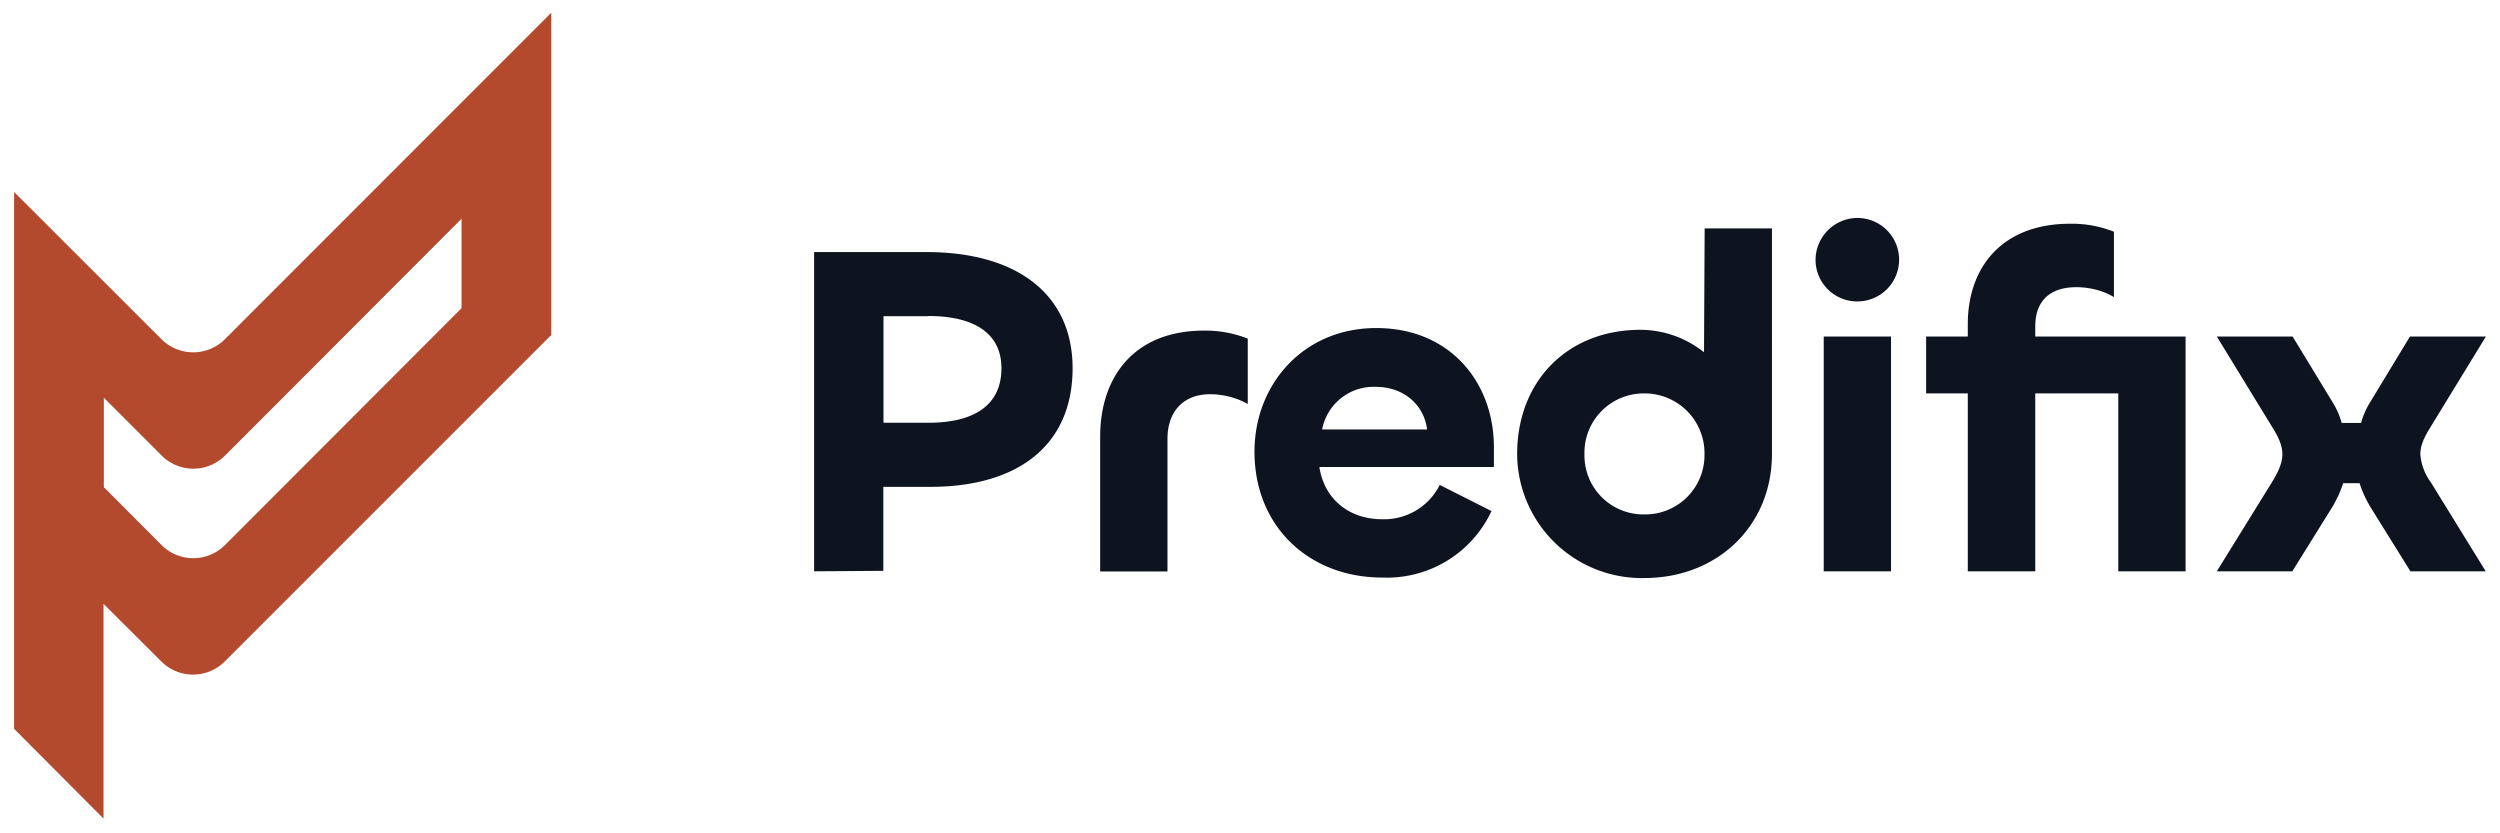 <svg xmlns="http://www.w3.org/2000/svg" width="156" height="52" viewBox="0 0 156 52"><g fill="none" fill-rule="evenodd"><path fill="#B44A2D" d="M34.4.8v20.1L14.02 41.28a2.8 2.8 0 0 1-3.95 0l-3.61-3.6v13.4L.88 45.48v-33.5l9.2 9.19a2.8 2.8 0 0 0 3.95 0L34.39.8Zm-5.6 12.85L14.04 28.43a2.8 2.8 0 0 1-3.95 0l-3.61-3.61v5.58l3.6 3.61a2.8 2.8 0 0 0 3.96 0L28.8 19.23v-5.58Z"/><g fill="#0E141F" fill-rule="nonzero"><path d="M55.12 35.62v-5.24h2.93c5.48 0 8.88-2.6 8.88-7.4 0-4.61-3.46-7.25-9.11-7.25H50.8v19.92l4.32-.03Zm2.81-15.9c2.85 0 4.56 1.07 4.56 3.26 0 2.31-1.71 3.4-4.56 3.4h-2.8v-6.65h2.8ZM72.85 35.65V27.4c0-1.74 1-2.8 2.67-2.8.77 0 1.62.2 2.34.61v-4.08a7.2 7.2 0 0 0-2.73-.5c-4.35 0-6.48 2.87-6.48 6.63v8.4h4.2ZM86.26 36.04a7.2 7.2 0 0 0 6.81-4.15l-3.23-1.63a3.88 3.88 0 0 1-3.6 2.14c-2.1 0-3.62-1.3-3.91-3.26h10.89V27.9c0-4-2.7-7.43-7.34-7.43-4.53 0-7.6 3.49-7.6 7.72 0 4.68 3.42 7.85 7.98 7.85ZM82.5 26.8a3.27 3.27 0 0 1 3.35-2.66c1.77 0 3.02 1.15 3.2 2.66H82.5ZM102.6 36.07c4.6 0 7.97-3.29 7.97-7.73V14.25h-4.2l-.04 7.73a6.4 6.4 0 0 0-3.96-1.4c-4.56 0-7.7 3.2-7.7 7.76a7.78 7.78 0 0 0 7.93 7.73Zm0-3.97a3.68 3.68 0 0 1-3.73-3.76 3.7 3.7 0 0 1 3.73-3.79 3.73 3.73 0 0 1 3.76 3.8 3.7 3.7 0 0 1-3.76 3.75ZM115.9 18.81a2.6 2.6 0 0 0 0-5.21 2.63 2.63 0 0 0-2.61 2.6 2.6 2.6 0 0 0 2.6 2.61ZM113.8 21v14.65h4.2V21h-4.2ZM127 35.65v-11.1h5.18v11.1h4.2V21H127v-.62c0-1.66.97-2.46 2.57-2.46.77 0 1.66.2 2.34.62v-4.08a7.1 7.1 0 0 0-2.72-.5c-4.3 0-6.4 2.75-6.4 6.27V21h-2.6v3.55h2.6v11.1h4.2ZM143.04 35.65l2.52-4.05c.26-.45.5-.95.65-1.45h1.03c.15.5.39 1 .65 1.45l2.52 4.05h4.7l-3.43-5.56a3.37 3.37 0 0 1-.65-1.75c0-.47.18-.95.56-1.57l3.53-5.77h-4.74l-2.49 4.11a4.9 4.9 0 0 0-.56 1.28h-1.21a4.9 4.9 0 0 0-.56-1.28l-2.5-4.11h-4.73l3.53 5.77c.38.62.56 1.1.56 1.57 0 .5-.21 1.04-.65 1.75l-3.44 5.56h4.7Z"/></g></g></svg>